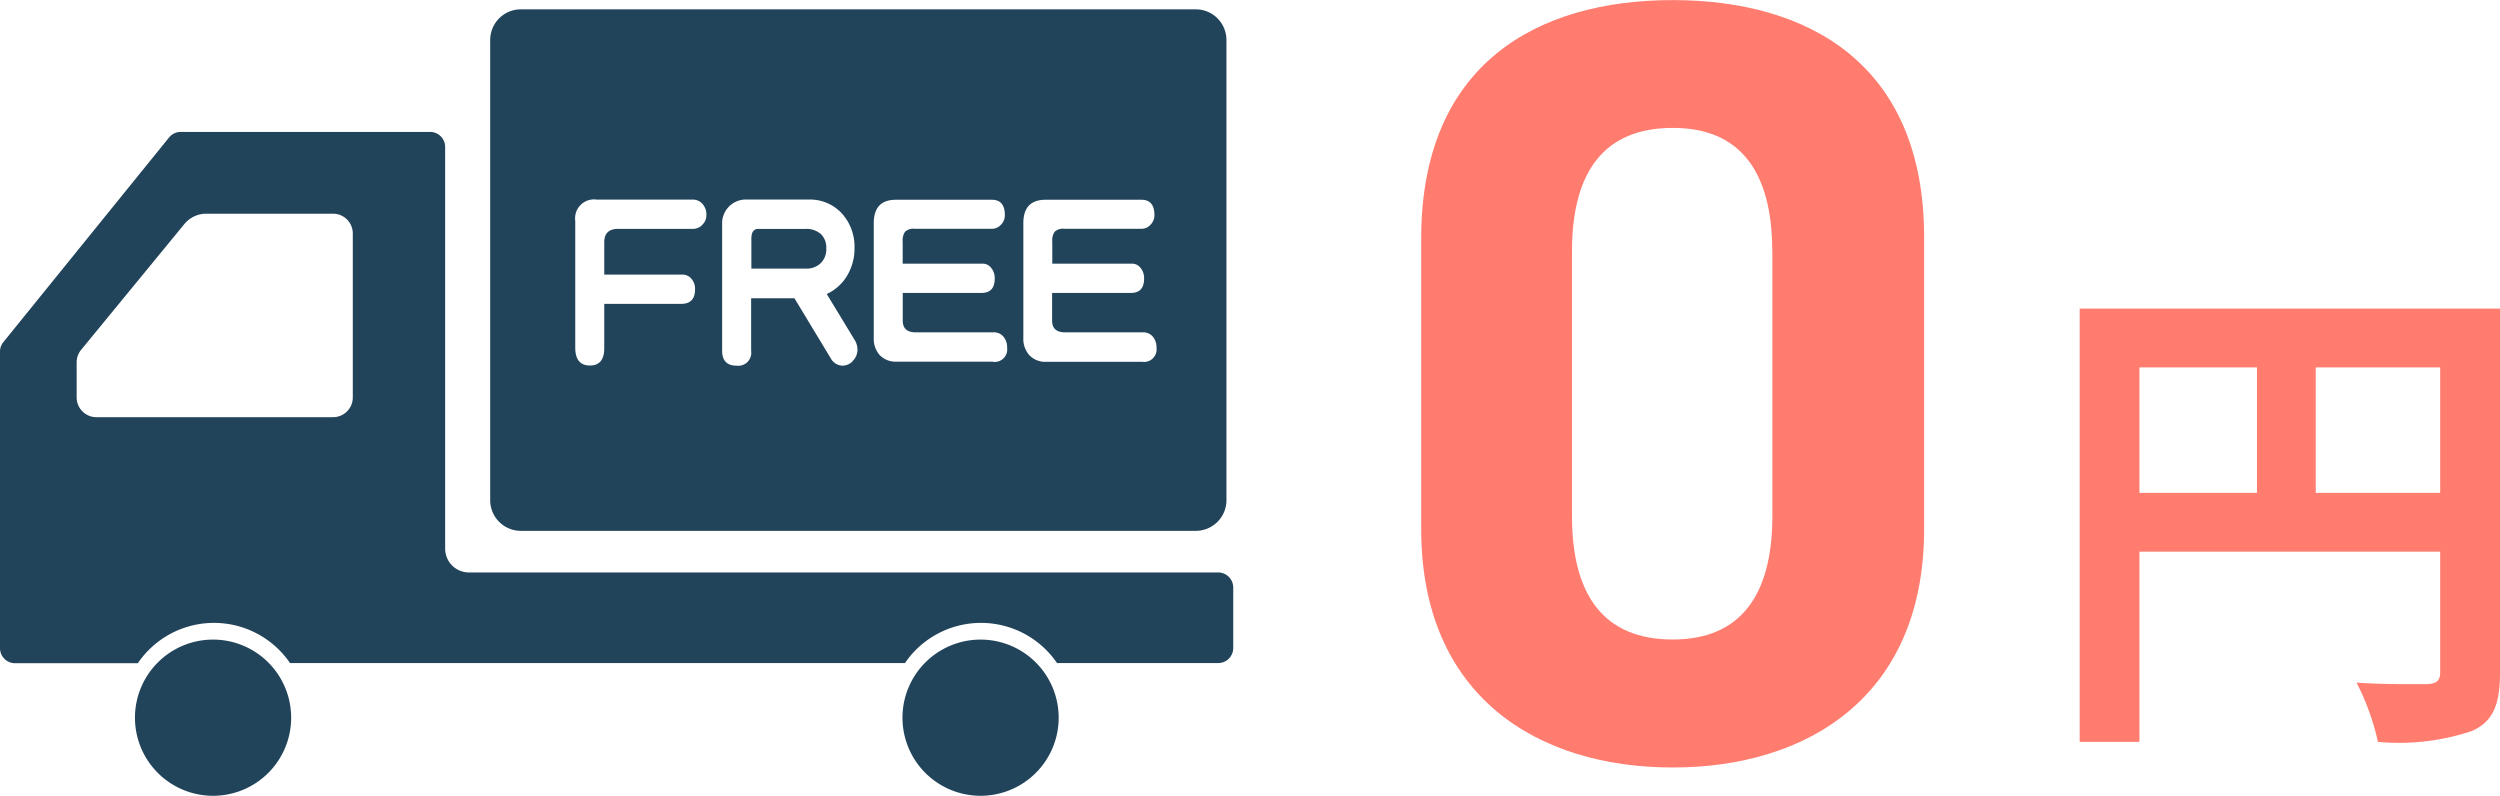 <svg xmlns="http://www.w3.org/2000/svg" width="85.34" height="27.164" viewBox="0 0 85.34 27.164"><g transform="translate(-106.983 -1231.137)"><path d="M4.712,63.8H.515A.515.515,0,0,1,0,63.282V53.162a.515.515,0,0,1,.115-.324L5.77,45.854a.514.514,0,0,1,.4-.191h8.511a.514.514,0,0,1,.515.515V59.89a.811.811,0,0,0,.811.811H41.583a.515.515,0,0,1,.515.515V63.28a.515.515,0,0,1-.515.515h-5.5a3.142,3.142,0,0,0-5.192,0H9.9a3.142,3.142,0,0,0-5.192,0Zm-1.941-10.7a.674.674,0,0,0-.154.428v1.2a.674.674,0,0,0,.674.673h8.078a.674.674,0,0,0,.674-.673v-5.6a.674.674,0,0,0-.674-.673H7.045A.967.967,0,0,0,6.3,48.8Z" transform="translate(106.983 1189.977)" fill="#21445b"/><path d="M282.287,81.962a.724.724,0,0,0-.49-.159h-1.621q-.238,0-.238.333v1.022H281.8a.693.693,0,0,0,.484-.167.651.651,0,0,0,.211-.522.643.643,0,0,0-.2-.507" transform="translate(-147.306 1157.148)" fill="#21445b"/><path d="M206.683,0H183.644A1.047,1.047,0,0,0,182.6,1.047V16.755a1.047,1.047,0,0,0,1.047,1.047h23.039a1.047,1.047,0,0,0,1.047-1.047V1.047A1.047,1.047,0,0,0,206.683,0M189.839,7.358a.438.438,0,0,1-.32.136h-2.548q-.477,0-.477.454V9.054h2.656a.4.4,0,0,1,.32.144.511.511,0,0,1,.123.356q0,.5-.47.5h-2.629v1.514q0,.59-.49.59t-.5-.59V7.222a.646.646,0,0,1,.736-.727h3.27a.427.427,0,0,1,.341.151.544.544,0,0,1,.129.378.442.442,0,0,1-.143.333m5.143,4.647a.486.486,0,0,1-.354.159.469.469,0,0,1-.4-.25l-1.24-2.051h-1.478v1.794a.444.444,0,0,1-.5.507q-.49,0-.49-.515v-4.3a.812.812,0,0,1,.858-.855h2.1a1.478,1.478,0,0,1,1.124.469,1.678,1.678,0,0,1,.436,1.188,1.793,1.793,0,0,1-.259.954,1.567,1.567,0,0,1-.688.613l.96,1.582a.621.621,0,0,1,.089.318.534.534,0,0,1-.164.386m4.782.023H196.48a.747.747,0,0,1-.586-.227.832.832,0,0,1-.2-.59V7.3q0-.8.756-.8h3.276q.443,0,.443.53a.461.461,0,0,1-.136.325.409.409,0,0,1-.307.136h-2.636a.417.417,0,0,0-.327.1.522.522,0,0,0-.082.341v.749H199.4a.367.367,0,0,1,.307.151.549.549,0,0,1,.116.356q0,.492-.449.492h-2.691v.946q0,.4.443.4h2.67a.412.412,0,0,1,.327.151.551.551,0,0,1,.123.371.428.428,0,0,1-.484.484m5.1,0h-3.283A.747.747,0,0,1,201,11.8a.832.832,0,0,1-.2-.59V7.3q0-.8.756-.8h3.276q.443,0,.443.53a.461.461,0,0,1-.136.325.409.409,0,0,1-.306.136h-2.636a.417.417,0,0,0-.327.1.522.522,0,0,0-.082.341v.749H204.5a.367.367,0,0,1,.306.151.549.549,0,0,1,.116.356q0,.492-.449.492h-2.691v.946q0,.4.443.4h2.67a.412.412,0,0,1,.327.151.551.551,0,0,1,.123.371.428.428,0,0,1-.484.484" transform="translate(-58.884 1231.456)" fill="#21445b"/><path d="M55.617,237.486a2.666,2.666,0,1,1-2.666-2.666,2.666,2.666,0,0,1,2.666,2.666" transform="translate(61.305 1018.15)" fill="#21445b"/><path d="M341.592,237.486a2.666,2.666,0,1,1-2.666-2.666,2.666,2.666,0,0,1,2.666,2.666" transform="translate(-198.47 1018.15)" fill="#21445b"/><path d="M8.584-17.76c0-5.957-4-8.1-8.584-8.1s-8.584,2.146-8.584,8.14v9.916c0,5.735,4,8.14,8.584,8.14s8.584-2.405,8.584-8.14Zm-5.18.481v9.028c0,2.738-1.11,4.218-3.4,4.218-2.331,0-3.441-1.48-3.441-4.218v-9.028c0-2.738,1.11-4.218,3.441-4.218C2.294-21.5,3.4-20.017,3.4-17.279Z" transform="translate(164.081 1257)" fill="#ff7c6f"/><path d="M.952-7.038v-4.284H5.2v4.284Zm-6.018-4.284h4.012v4.284H-5.066ZM7.242-13.328H-7.106V1.462h2.04V-5.032H5.2V-.918c0,.289-.119.391-.442.408-.34,0-1.445.017-2.414-.051a8.263,8.263,0,0,1,.731,2.023A7.854,7.854,0,0,0,6.29,1.088C7,.765,7.242.2,7.242-.9Z" transform="translate(185.081 1255)" fill="#ff7c6f"/></g></svg>